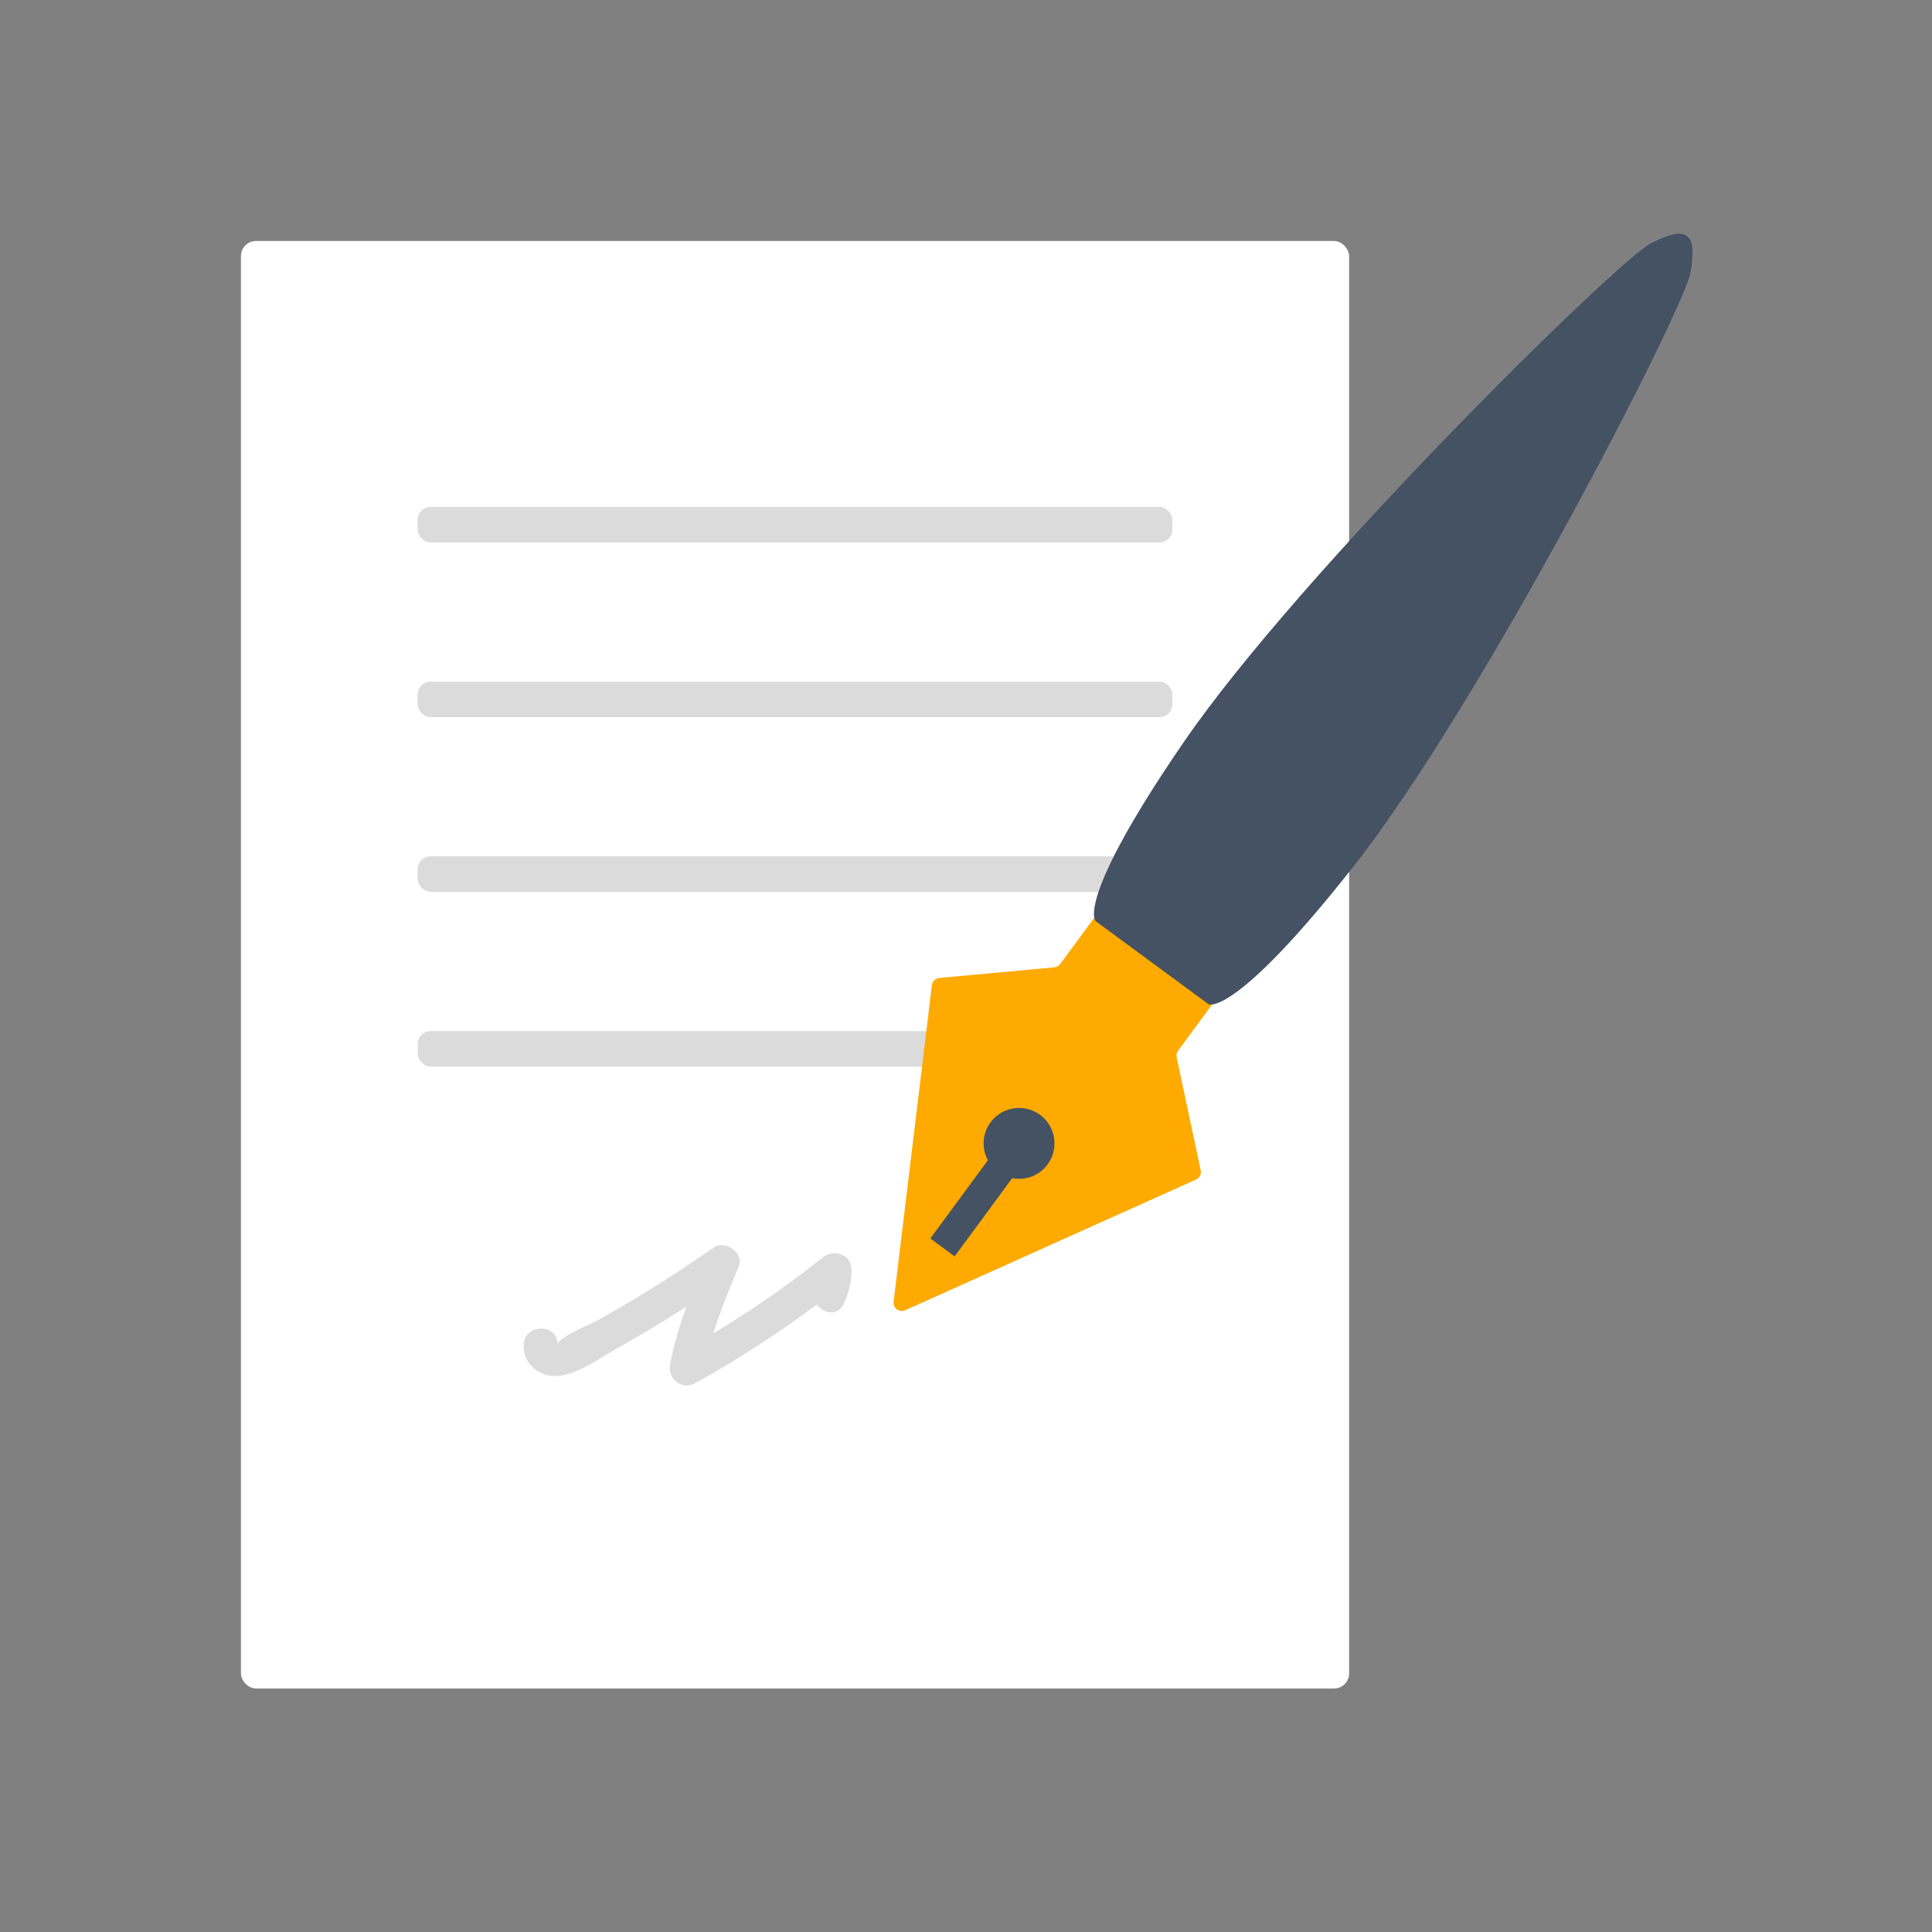 <?xml version="1.0" encoding="UTF-8"?><svg id="e" xmlns="http://www.w3.org/2000/svg" width="128" height="128" viewBox="0 0 128 128"><rect x="0" y="0" width="128" height="128" fill="#808080" stroke="none"/><g id="f"><rect x="15.963" y="15.965" width="73.419" height="95.903" rx="1" ry="1" fill="#fff"/><rect x="27.672" y="33.589" width="50" height="2.349" rx=".851" ry=".851" fill="#dbdbdb"/><rect x="27.672" y="45.164" width="50" height="2.349" rx=".851" ry=".851" fill="#dbdbdb"/><rect x="27.672" y="56.738" width="50" height="2.349" rx=".851" ry=".851" fill="#dbdbdb"/><rect x="27.672" y="68.313" width="50" height="2.349" rx=".851" ry=".851" fill="#dbdbdb"/><circle cx="107.552" cy="21.838" r=".039" fill="#b3b3b3"/><path d="M34.692,89.106c-.05,1.25,1.03,2.139,2.247,2.052,1.353-.096,2.789-1.178,3.939-1.822,2.593-1.453,5.107-3.042,7.544-4.744l-1.653-1.27c-.96,2.295-1.899,4.598-2.373,7.05-.184.951.753,1.768,1.653,1.27,3.536-1.956,6.877-4.213,10.036-6.732l-1.921-.795c.004.398-.029.738-.194,1.108-.585,1.311,1.353,2.457,1.943,1.136.333-.745.51-1.422.502-2.244-.011-1.054-1.187-1.38-1.921-.795-3.006,2.397-6.217,4.52-9.58,6.38l1.653,1.27c.474-2.452,1.413-4.755,2.373-7.05.375-.896-.889-1.804-1.653-1.27-1.69,1.181-3.417,2.31-5.184,3.373-.831.5-1.671.987-2.519,1.46-.481.268-2.621,1.095-2.642,1.624.058-1.448-2.192-1.445-2.25,0h0Z" fill="#dbdbdb"/><path d="M78.05,69.614l2.951-4.01c.179-.243.127-.585-.116-.764l-3.464-2.549-3.464-2.549c-.243-.179-.585-.127-.764.116l-2.951,4.01c-.092.126-.234.206-.39.22l-7.62.705c-.256.024-.461.223-.492.478l-2.536,20.973c-.051.422.378.738.766.564l19.269-8.659c.235-.105.364-.36.31-.612l-1.593-7.485c-.032-.153.002-.312.094-.438Z" fill="#fa0"/><circle cx="67.514" cy="75.753" r="2.349" fill="#445263"/><rect x="60.7" y="78.199" width="8.558" height="2" transform="translate(-37.323 84.601) rotate(-53.656)" fill="#445263"/><path d="M111.994,18.074c.125-.678.152-1.149.131-1.494.005-.413-.112-.752-.371-.943-.26-.191-.618-.201-1.01-.074-.336.083-.778.248-1.388.57-2.29,1.206-23.207,21.78-30.917,33.014-7.269,10.592-5.849,11.881-5.849,11.881l3.683,2.711.108.079,3.683,2.711s1.653.973,9.604-9.117c8.433-10.702,21.855-36.792,22.326-39.336Z" fill="#445263"/></g></svg>